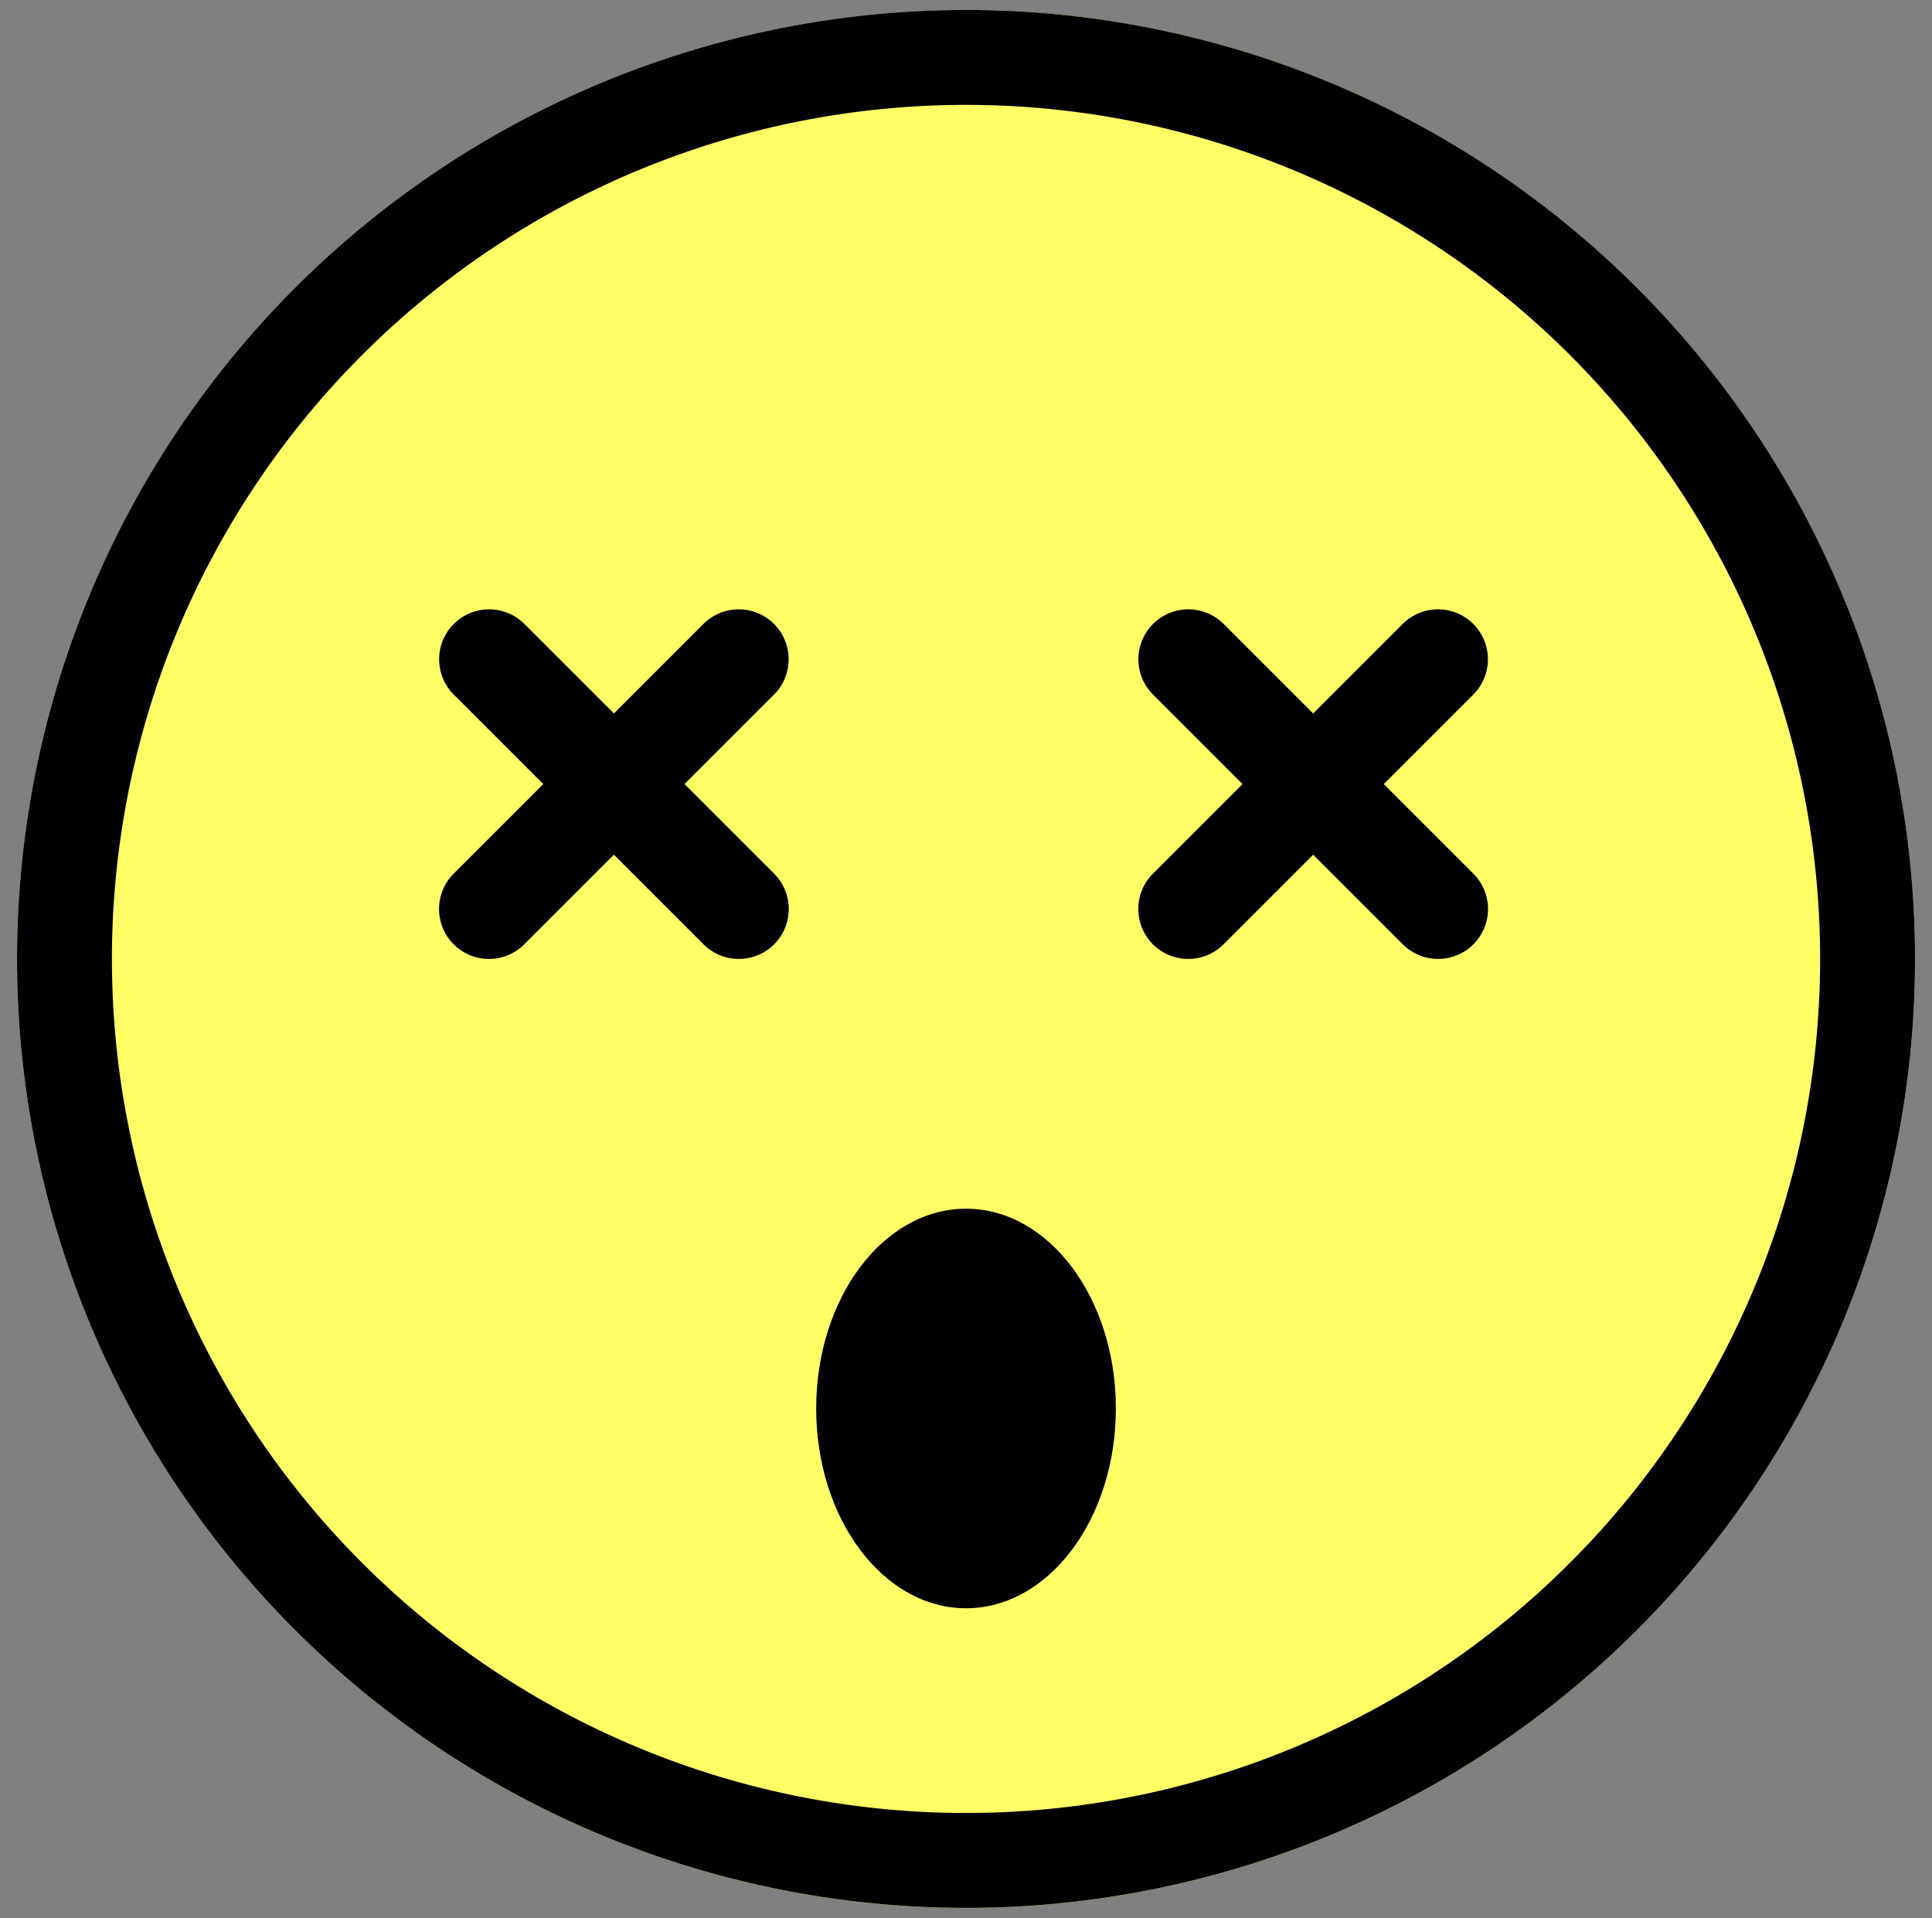 <svg id="Layer_1" data-name="Layer 1" xmlns="http://www.w3.org/2000/svg" viewBox="0 0 38.681 38.402">
  <rect x="0" y="0" width="38.681" height="38.402" fill="#808080" stroke="none"/>
  <circle cx="19.341" cy="19.201" r="19" style="fill: #ff6"/>
  <path d="M.341,19.2a19,19,0,1,0,19-19A19,19,0,0,0,.341,19.2Zm36.1,0a17.1,17.1,0,1,1-17.1-17.1A17.1,17.1,0,0,1,36.441,19.2Z" style="fill-rule: evenodd"/>
  <ellipse cx="19.341" cy="28.201" rx="3" ry="4"/>
  <path d="M9.792,13.2l5,5" style="fill: none;stroke: #000;stroke-linecap: round;stroke-width: 2px"/>
  <path d="M14.79,13.2l-5,5" style="fill: none;stroke: #000;stroke-linecap: round;stroke-width: 2px"/>
  <path d="M23.792,13.2l5,5" style="fill: none;stroke: #000;stroke-linecap: round;stroke-width: 2px"/>
  <path d="M28.79,13.2l-5,5" style="fill: none;stroke: #000;stroke-linecap: round;stroke-width: 2px"/>
</svg>
